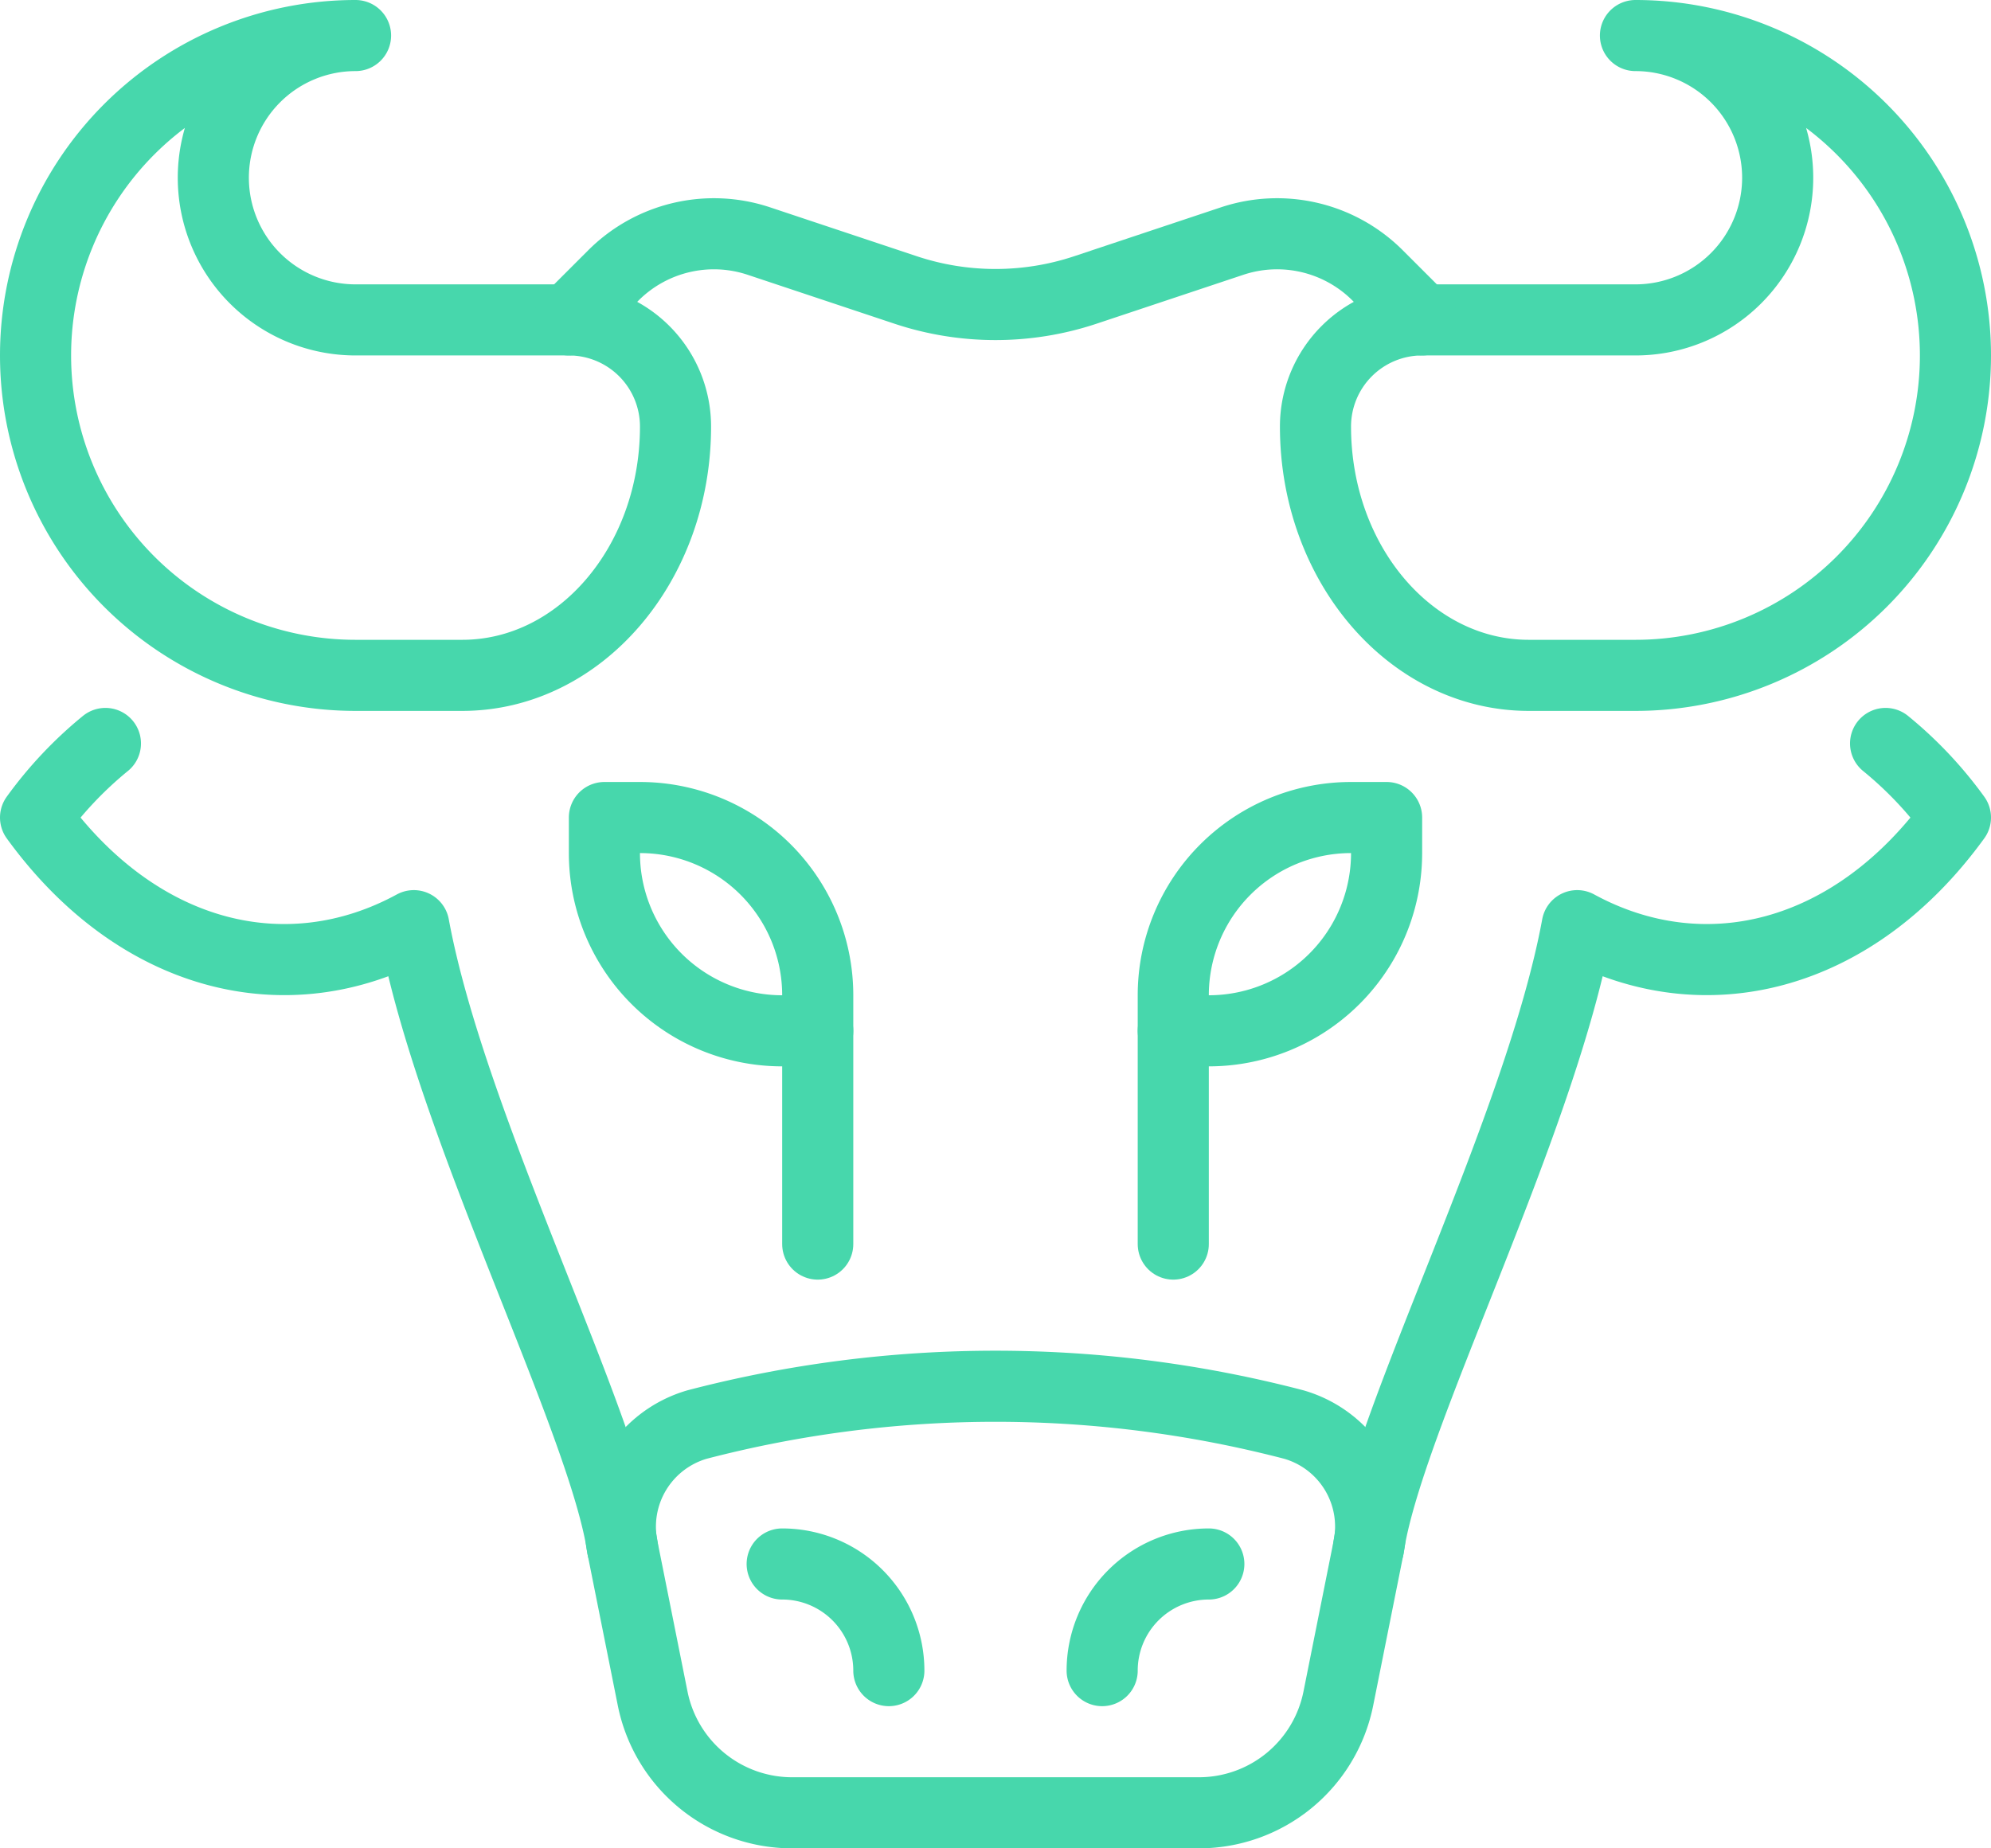 <svg id="Agri_icon_green" data-name="Agri icon green" xmlns="http://www.w3.org/2000/svg" width="56" height="52" viewBox="0 0 56 52">
  <line id="Line_283" data-name="Line 283" y1="6" transform="translate(33 29)" fill="none" stroke="#47d7ac" stroke-linecap="round" stroke-linejoin="round" stroke-width="2"/>
  <line id="Line_284" data-name="Line 284" y1="6" transform="translate(23 29)" fill="none" stroke="#47d7ac" stroke-linecap="round" stroke-linejoin="round" stroke-width="2"/>
  <path id="Path_10027" data-name="Path 10027" d="M22,44a3,3,0,0,1,3,3" fill="none" stroke="#47d7ac" stroke-linecap="round" stroke-linejoin="round" stroke-width="2"/>
  <path id="Path_10028" data-name="Path 10028" d="M34,44a3,3,0,0,0-3,3" fill="none" stroke="#47d7ac" stroke-linecap="round" stroke-linejoin="round" stroke-width="2"/>
  <path id="Path_10029" data-name="Path 10029" d="M38.491,43.544C39,40,43.319,31.708,44.361,26.042,47.918,27.979,52.123,26.968,55,23a10.989,10.989,0,0,0-1.965-2.084" fill="none" stroke="#47d7ac" stroke-linecap="round" stroke-linejoin="round" stroke-width="2"/>
  <path id="Path_10030" data-name="Path 10030" d="M2.965,20.916A11.021,11.021,0,0,0,1,23c2.877,3.969,7.082,4.979,10.639,3.042C12.681,31.708,17,40,17.51,43.551" fill="none" stroke="#47d7ac" stroke-linecap="round" stroke-linejoin="round" stroke-width="2"/>
  <path id="Path_10031" data-name="Path 10031" d="M38.491,43.544c-.258,1.29-.574,2.872-.849,4.245A4,4,0,0,1,33.721,51H22.279a4,4,0,0,1-3.922-3.215L17.51,43.55a2.991,2.991,0,0,1,2.1-3.474,33.225,33.225,0,0,1,16.776,0A2.986,2.986,0,0,1,38.491,43.544Z" fill="none" stroke="#47d7ac" stroke-linecap="round" stroke-linejoin="round" stroke-width="2"/>
  <path id="Path_10032" data-name="Path 10032" d="M46,1a9,9,0,0,1,0,18H43c-3.314,0-6-3.134-6-7a3,3,0,0,1,3-3h6a4,4,0,0,0,0-8" fill="none" stroke="#47d7ac" stroke-linecap="round" stroke-linejoin="round" stroke-width="2"/>
  <path id="Path_10033" data-name="Path 10033" d="M10,1a9,9,0,0,0,0,18h3c3.314,0,6-3.134,6-7a3,3,0,0,0-3-3H10a4,4,0,0,1,0-8" fill="none" stroke="#47d7ac" stroke-linecap="round" stroke-linejoin="round" stroke-width="2"/>
  <path id="Path_10034" data-name="Path 10034" d="M40,9,38.748,7.748a4,4,0,0,0-4.093-.966L30.53,8.157a8.006,8.006,0,0,1-5.06,0L21.345,6.782a4,4,0,0,0-4.093.966L16,9" fill="none" stroke="#47d7ac" stroke-linecap="round" stroke-linejoin="round" stroke-width="2"/>
  <path id="Path_10035" data-name="Path 10035" d="M34,29H33V28a5,5,0,0,1,5-5h1v1A5,5,0,0,1,34,29Z" fill="none" stroke="#47d7ac" stroke-linecap="round" stroke-linejoin="round" stroke-width="2"/>
  <path id="Path_10036" data-name="Path 10036" d="M22,29h1V28a5,5,0,0,0-5-5H17v1A5,5,0,0,0,22,29Z" fill="none" stroke="#47d7ac" stroke-linecap="round" stroke-linejoin="round" stroke-width="2"/>
</svg>

